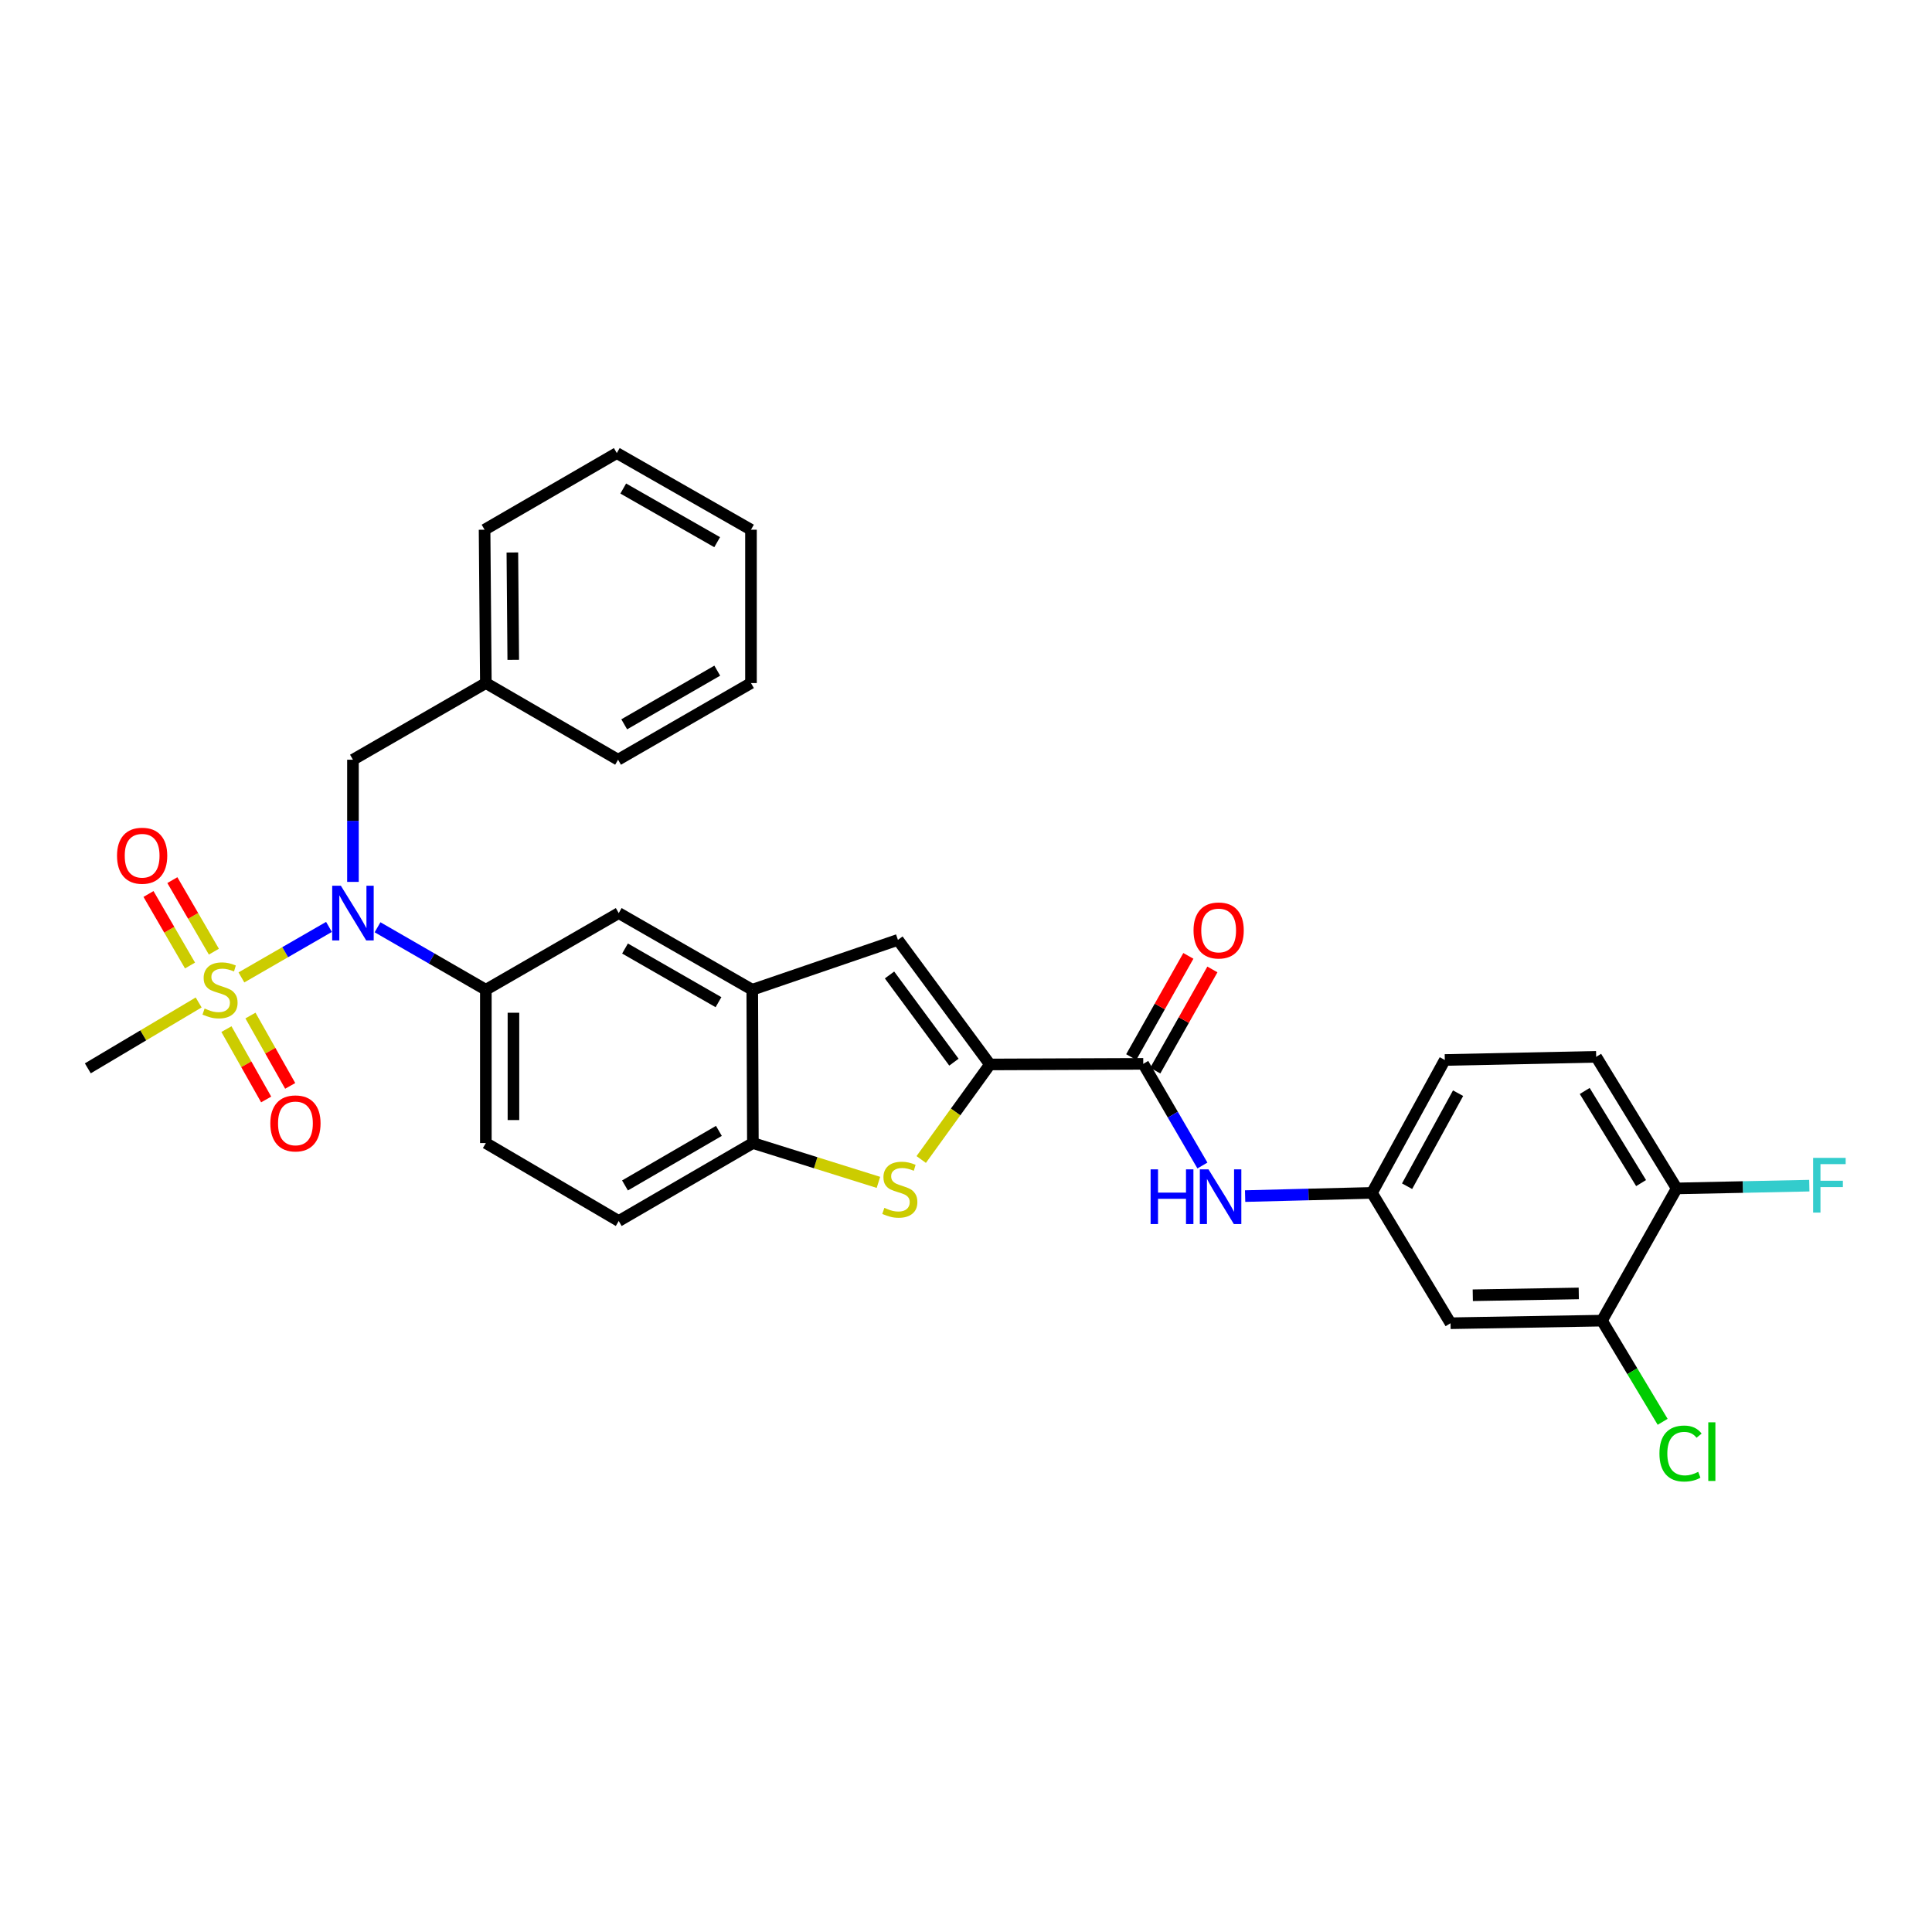 <?xml version='1.0' encoding='iso-8859-1'?>
<svg version='1.1' baseProfile='full'
              xmlns='http://www.w3.org/2000/svg'
                      xmlns:rdkit='http://www.rdkit.org/xml'
                      xmlns:xlink='http://www.w3.org/1999/xlink'
                  xml:space='preserve'
width='1000px' height='1000px' viewBox='0 0 1000 1000'>
<!-- END OF HEADER -->
<rect style='opacity:1.0;fill:#FFFFFF;stroke:none' width='1000' height='1000' x='0' y='0'> </rect>
<path class='bond-1' d='M 124.958,505.91 L 147.62,492.839' style='fill:none;fill-rule:evenodd;stroke:#CCCC00;stroke-width:6px;stroke-linecap:butt;stroke-linejoin:miter;stroke-opacity:1' />
<path class='bond-1' d='M 147.62,492.839 L 170.281,479.769' style='fill:none;fill-rule:evenodd;stroke:#0000FF;stroke-width:6px;stroke-linecap:butt;stroke-linejoin:miter;stroke-opacity:1' />
<path class='bond-12' d='M 110.706,492.578 L 99.959,474.066' style='fill:none;fill-rule:evenodd;stroke:#CCCC00;stroke-width:6px;stroke-linecap:butt;stroke-linejoin:miter;stroke-opacity:1' />
<path class='bond-12' d='M 99.959,474.066 L 89.212,455.554' style='fill:none;fill-rule:evenodd;stroke:#FF0000;stroke-width:6px;stroke-linecap:butt;stroke-linejoin:miter;stroke-opacity:1' />
<path class='bond-12' d='M 98.353,499.75 L 87.605,481.238' style='fill:none;fill-rule:evenodd;stroke:#CCCC00;stroke-width:6px;stroke-linecap:butt;stroke-linejoin:miter;stroke-opacity:1' />
<path class='bond-12' d='M 87.605,481.238 L 76.858,462.726' style='fill:none;fill-rule:evenodd;stroke:#FF0000;stroke-width:6px;stroke-linecap:butt;stroke-linejoin:miter;stroke-opacity:1' />
<path class='bond-13' d='M 117.199,532.669 L 127.483,550.875' style='fill:none;fill-rule:evenodd;stroke:#CCCC00;stroke-width:6px;stroke-linecap:butt;stroke-linejoin:miter;stroke-opacity:1' />
<path class='bond-13' d='M 127.483,550.875 L 137.766,569.081' style='fill:none;fill-rule:evenodd;stroke:#FF0000;stroke-width:6px;stroke-linecap:butt;stroke-linejoin:miter;stroke-opacity:1' />
<path class='bond-13' d='M 129.636,525.644 L 139.92,543.85' style='fill:none;fill-rule:evenodd;stroke:#CCCC00;stroke-width:6px;stroke-linecap:butt;stroke-linejoin:miter;stroke-opacity:1' />
<path class='bond-13' d='M 139.92,543.85 L 150.204,562.056' style='fill:none;fill-rule:evenodd;stroke:#FF0000;stroke-width:6px;stroke-linecap:butt;stroke-linejoin:miter;stroke-opacity:1' />
<path class='bond-21' d='M 102.822,518.872 L 74.138,535.921' style='fill:none;fill-rule:evenodd;stroke:#CCCC00;stroke-width:6px;stroke-linecap:butt;stroke-linejoin:miter;stroke-opacity:1' />
<path class='bond-21' d='M 74.138,535.921 L 45.455,552.971' style='fill:none;fill-rule:evenodd;stroke:#000000;stroke-width:6px;stroke-linecap:butt;stroke-linejoin:miter;stroke-opacity:1' />
<path class='bond-0' d='M 512.386,550.963 L 464.763,486.485' style='fill:none;fill-rule:evenodd;stroke:#000000;stroke-width:6px;stroke-linecap:butt;stroke-linejoin:miter;stroke-opacity:1' />
<path class='bond-0' d='M 493.752,549.778 L 460.417,504.643' style='fill:none;fill-rule:evenodd;stroke:#000000;stroke-width:6px;stroke-linecap:butt;stroke-linejoin:miter;stroke-opacity:1' />
<path class='bond-3' d='M 512.386,550.963 L 591.743,550.646' style='fill:none;fill-rule:evenodd;stroke:#000000;stroke-width:6px;stroke-linecap:butt;stroke-linejoin:miter;stroke-opacity:1' />
<path class='bond-33' d='M 512.386,550.963 L 494.601,575.559' style='fill:none;fill-rule:evenodd;stroke:#000000;stroke-width:6px;stroke-linecap:butt;stroke-linejoin:miter;stroke-opacity:1' />
<path class='bond-33' d='M 494.601,575.559 L 476.817,600.155' style='fill:none;fill-rule:evenodd;stroke:#CCCC00;stroke-width:6px;stroke-linecap:butt;stroke-linejoin:miter;stroke-opacity:1' />
<path class='bond-6' d='M 195.413,479.954 L 223.443,496.123' style='fill:none;fill-rule:evenodd;stroke:#0000FF;stroke-width:6px;stroke-linecap:butt;stroke-linejoin:miter;stroke-opacity:1' />
<path class='bond-6' d='M 223.443,496.123 L 251.474,512.292' style='fill:none;fill-rule:evenodd;stroke:#000000;stroke-width:6px;stroke-linecap:butt;stroke-linejoin:miter;stroke-opacity:1' />
<path class='bond-15' d='M 182.687,456.469 L 182.687,424.851' style='fill:none;fill-rule:evenodd;stroke:#0000FF;stroke-width:6px;stroke-linecap:butt;stroke-linejoin:miter;stroke-opacity:1' />
<path class='bond-15' d='M 182.687,424.851 L 182.687,393.232' style='fill:none;fill-rule:evenodd;stroke:#000000;stroke-width:6px;stroke-linecap:butt;stroke-linejoin:miter;stroke-opacity:1' />
<path class='bond-2' d='M 454.675,611.996 L 422.183,601.819' style='fill:none;fill-rule:evenodd;stroke:#CCCC00;stroke-width:6px;stroke-linecap:butt;stroke-linejoin:miter;stroke-opacity:1' />
<path class='bond-2' d='M 422.183,601.819 L 389.691,591.642' style='fill:none;fill-rule:evenodd;stroke:#000000;stroke-width:6px;stroke-linecap:butt;stroke-linejoin:miter;stroke-opacity:1' />
<path class='bond-8' d='M 591.743,550.646 L 607.057,576.957' style='fill:none;fill-rule:evenodd;stroke:#000000;stroke-width:6px;stroke-linecap:butt;stroke-linejoin:miter;stroke-opacity:1' />
<path class='bond-8' d='M 607.057,576.957 L 622.371,603.267' style='fill:none;fill-rule:evenodd;stroke:#0000FF;stroke-width:6px;stroke-linecap:butt;stroke-linejoin:miter;stroke-opacity:1' />
<path class='bond-17' d='M 597.962,554.157 L 612.749,527.969' style='fill:none;fill-rule:evenodd;stroke:#000000;stroke-width:6px;stroke-linecap:butt;stroke-linejoin:miter;stroke-opacity:1' />
<path class='bond-17' d='M 612.749,527.969 L 627.536,501.781' style='fill:none;fill-rule:evenodd;stroke:#FF0000;stroke-width:6px;stroke-linecap:butt;stroke-linejoin:miter;stroke-opacity:1' />
<path class='bond-17' d='M 585.524,547.134 L 600.311,520.946' style='fill:none;fill-rule:evenodd;stroke:#000000;stroke-width:6px;stroke-linecap:butt;stroke-linejoin:miter;stroke-opacity:1' />
<path class='bond-17' d='M 600.311,520.946 L 615.097,494.758' style='fill:none;fill-rule:evenodd;stroke:#FF0000;stroke-width:6px;stroke-linecap:butt;stroke-linejoin:miter;stroke-opacity:1' />
<path class='bond-4' d='M 464.763,486.485 L 389.366,512.292' style='fill:none;fill-rule:evenodd;stroke:#000000;stroke-width:6px;stroke-linecap:butt;stroke-linejoin:miter;stroke-opacity:1' />
<path class='bond-5' d='M 389.366,512.292 L 320.253,472.613' style='fill:none;fill-rule:evenodd;stroke:#000000;stroke-width:6px;stroke-linecap:butt;stroke-linejoin:miter;stroke-opacity:1' />
<path class='bond-5' d='M 371.887,518.728 L 323.508,490.953' style='fill:none;fill-rule:evenodd;stroke:#000000;stroke-width:6px;stroke-linecap:butt;stroke-linejoin:miter;stroke-opacity:1' />
<path class='bond-31' d='M 389.366,512.292 L 389.691,591.642' style='fill:none;fill-rule:evenodd;stroke:#000000;stroke-width:6px;stroke-linecap:butt;stroke-linejoin:miter;stroke-opacity:1' />
<path class='bond-9' d='M 251.474,512.292 L 320.253,472.613' style='fill:none;fill-rule:evenodd;stroke:#000000;stroke-width:6px;stroke-linecap:butt;stroke-linejoin:miter;stroke-opacity:1' />
<path class='bond-18' d='M 251.474,512.292 L 251.474,591.642' style='fill:none;fill-rule:evenodd;stroke:#000000;stroke-width:6px;stroke-linecap:butt;stroke-linejoin:miter;stroke-opacity:1' />
<path class='bond-18' d='M 265.759,524.195 L 265.759,579.739' style='fill:none;fill-rule:evenodd;stroke:#000000;stroke-width:6px;stroke-linecap:butt;stroke-linejoin:miter;stroke-opacity:1' />
<path class='bond-7' d='M 389.691,591.642 L 320.253,631.987' style='fill:none;fill-rule:evenodd;stroke:#000000;stroke-width:6px;stroke-linecap:butt;stroke-linejoin:miter;stroke-opacity:1' />
<path class='bond-7' d='M 372.099,585.343 L 323.493,613.584' style='fill:none;fill-rule:evenodd;stroke:#000000;stroke-width:6px;stroke-linecap:butt;stroke-linejoin:miter;stroke-opacity:1' />
<path class='bond-14' d='M 644.47,619.095 L 677.296,618.264' style='fill:none;fill-rule:evenodd;stroke:#0000FF;stroke-width:6px;stroke-linecap:butt;stroke-linejoin:miter;stroke-opacity:1' />
<path class='bond-14' d='M 677.296,618.264 L 710.121,617.433' style='fill:none;fill-rule:evenodd;stroke:#000000;stroke-width:6px;stroke-linecap:butt;stroke-linejoin:miter;stroke-opacity:1' />
<path class='bond-10' d='M 829.173,683.561 L 750.799,684.902' style='fill:none;fill-rule:evenodd;stroke:#000000;stroke-width:6px;stroke-linecap:butt;stroke-linejoin:miter;stroke-opacity:1' />
<path class='bond-10' d='M 817.172,669.48 L 762.311,670.419' style='fill:none;fill-rule:evenodd;stroke:#000000;stroke-width:6px;stroke-linecap:butt;stroke-linejoin:miter;stroke-opacity:1' />
<path class='bond-22' d='M 829.173,683.561 L 844.878,709.745' style='fill:none;fill-rule:evenodd;stroke:#000000;stroke-width:6px;stroke-linecap:butt;stroke-linejoin:miter;stroke-opacity:1' />
<path class='bond-22' d='M 844.878,709.745 L 860.584,735.928' style='fill:none;fill-rule:evenodd;stroke:#00CC00;stroke-width:6px;stroke-linecap:butt;stroke-linejoin:miter;stroke-opacity:1' />
<path class='bond-34' d='M 829.173,683.561 L 867.859,615.123' style='fill:none;fill-rule:evenodd;stroke:#000000;stroke-width:6px;stroke-linecap:butt;stroke-linejoin:miter;stroke-opacity:1' />
<path class='bond-11' d='M 750.799,684.902 L 710.121,617.433' style='fill:none;fill-rule:evenodd;stroke:#000000;stroke-width:6px;stroke-linecap:butt;stroke-linejoin:miter;stroke-opacity:1' />
<path class='bond-23' d='M 710.121,617.433 L 747.831,548.646' style='fill:none;fill-rule:evenodd;stroke:#000000;stroke-width:6px;stroke-linecap:butt;stroke-linejoin:miter;stroke-opacity:1' />
<path class='bond-23' d='M 728.303,613.982 L 754.7,565.831' style='fill:none;fill-rule:evenodd;stroke:#000000;stroke-width:6px;stroke-linecap:butt;stroke-linejoin:miter;stroke-opacity:1' />
<path class='bond-25' d='M 182.687,393.232 L 251.474,353.553' style='fill:none;fill-rule:evenodd;stroke:#000000;stroke-width:6px;stroke-linecap:butt;stroke-linejoin:miter;stroke-opacity:1' />
<path class='bond-16' d='M 867.859,615.123 L 826.181,547.011' style='fill:none;fill-rule:evenodd;stroke:#000000;stroke-width:6px;stroke-linecap:butt;stroke-linejoin:miter;stroke-opacity:1' />
<path class='bond-16' d='M 849.423,612.362 L 820.248,564.684' style='fill:none;fill-rule:evenodd;stroke:#000000;stroke-width:6px;stroke-linecap:butt;stroke-linejoin:miter;stroke-opacity:1' />
<path class='bond-24' d='M 867.859,615.123 L 902.177,614.407' style='fill:none;fill-rule:evenodd;stroke:#000000;stroke-width:6px;stroke-linecap:butt;stroke-linejoin:miter;stroke-opacity:1' />
<path class='bond-24' d='M 902.177,614.407 L 936.495,613.69' style='fill:none;fill-rule:evenodd;stroke:#33CCCC;stroke-width:6px;stroke-linecap:butt;stroke-linejoin:miter;stroke-opacity:1' />
<path class='bond-19' d='M 251.474,591.642 L 320.253,631.987' style='fill:none;fill-rule:evenodd;stroke:#000000;stroke-width:6px;stroke-linecap:butt;stroke-linejoin:miter;stroke-opacity:1' />
<path class='bond-20' d='M 826.181,547.011 L 747.831,548.646' style='fill:none;fill-rule:evenodd;stroke:#000000;stroke-width:6px;stroke-linecap:butt;stroke-linejoin:miter;stroke-opacity:1' />
<path class='bond-26' d='M 251.474,353.553 L 250.816,274.18' style='fill:none;fill-rule:evenodd;stroke:#000000;stroke-width:6px;stroke-linecap:butt;stroke-linejoin:miter;stroke-opacity:1' />
<path class='bond-26' d='M 265.659,341.529 L 265.198,285.968' style='fill:none;fill-rule:evenodd;stroke:#000000;stroke-width:6px;stroke-linecap:butt;stroke-linejoin:miter;stroke-opacity:1' />
<path class='bond-27' d='M 251.474,353.553 L 319.912,393.232' style='fill:none;fill-rule:evenodd;stroke:#000000;stroke-width:6px;stroke-linecap:butt;stroke-linejoin:miter;stroke-opacity:1' />
<path class='bond-29' d='M 250.816,274.18 L 319.254,234.509' style='fill:none;fill-rule:evenodd;stroke:#000000;stroke-width:6px;stroke-linecap:butt;stroke-linejoin:miter;stroke-opacity:1' />
<path class='bond-28' d='M 319.912,393.232 L 388.707,353.553' style='fill:none;fill-rule:evenodd;stroke:#000000;stroke-width:6px;stroke-linecap:butt;stroke-linejoin:miter;stroke-opacity:1' />
<path class='bond-28' d='M 323.095,374.907 L 371.251,347.132' style='fill:none;fill-rule:evenodd;stroke:#000000;stroke-width:6px;stroke-linecap:butt;stroke-linejoin:miter;stroke-opacity:1' />
<path class='bond-30' d='M 388.707,353.553 L 388.707,274.18' style='fill:none;fill-rule:evenodd;stroke:#000000;stroke-width:6px;stroke-linecap:butt;stroke-linejoin:miter;stroke-opacity:1' />
<path class='bond-32' d='M 319.254,234.509 L 388.707,274.18' style='fill:none;fill-rule:evenodd;stroke:#000000;stroke-width:6px;stroke-linecap:butt;stroke-linejoin:miter;stroke-opacity:1' />
<path class='bond-32' d='M 322.587,252.864 L 371.204,280.633' style='fill:none;fill-rule:evenodd;stroke:#000000;stroke-width:6px;stroke-linecap:butt;stroke-linejoin:miter;stroke-opacity:1' />
<path  class='atom-0' d='M 105.892 522.012
Q 106.212 522.132, 107.532 522.692
Q 108.852 523.252, 110.292 523.612
Q 111.772 523.932, 113.212 523.932
Q 115.892 523.932, 117.452 522.652
Q 119.012 521.332, 119.012 519.052
Q 119.012 517.492, 118.212 516.532
Q 117.452 515.572, 116.252 515.052
Q 115.052 514.532, 113.052 513.932
Q 110.532 513.172, 109.012 512.452
Q 107.532 511.732, 106.452 510.212
Q 105.412 508.692, 105.412 506.132
Q 105.412 502.572, 107.812 500.372
Q 110.252 498.172, 115.052 498.172
Q 118.332 498.172, 122.052 499.732
L 121.132 502.812
Q 117.732 501.412, 115.172 501.412
Q 112.412 501.412, 110.892 502.572
Q 109.372 503.692, 109.412 505.652
Q 109.412 507.172, 110.172 508.092
Q 110.972 509.012, 112.092 509.532
Q 113.252 510.052, 115.172 510.652
Q 117.732 511.452, 119.252 512.252
Q 120.772 513.052, 121.852 514.692
Q 122.972 516.292, 122.972 519.052
Q 122.972 522.972, 120.332 525.092
Q 117.732 527.172, 113.372 527.172
Q 110.852 527.172, 108.932 526.612
Q 107.052 526.092, 104.812 525.172
L 105.892 522.012
' fill='#CCCC00'/>
<path  class='atom-2' d='M 176.427 458.453
L 185.707 473.453
Q 186.627 474.933, 188.107 477.613
Q 189.587 480.293, 189.667 480.453
L 189.667 458.453
L 193.427 458.453
L 193.427 486.773
L 189.547 486.773
L 179.587 470.373
Q 178.427 468.453, 177.187 466.253
Q 175.987 464.053, 175.627 463.373
L 175.627 486.773
L 171.947 486.773
L 171.947 458.453
L 176.427 458.453
' fill='#0000FF'/>
<path  class='atom-3' d='M 457.747 625.185
Q 458.067 625.305, 459.387 625.865
Q 460.707 626.425, 462.147 626.785
Q 463.627 627.105, 465.067 627.105
Q 467.747 627.105, 469.307 625.825
Q 470.867 624.505, 470.867 622.225
Q 470.867 620.665, 470.067 619.705
Q 469.307 618.745, 468.107 618.225
Q 466.907 617.705, 464.907 617.105
Q 462.387 616.345, 460.867 615.625
Q 459.387 614.905, 458.307 613.385
Q 457.267 611.865, 457.267 609.305
Q 457.267 605.745, 459.667 603.545
Q 462.107 601.345, 466.907 601.345
Q 470.187 601.345, 473.907 602.905
L 472.987 605.985
Q 469.587 604.585, 467.027 604.585
Q 464.267 604.585, 462.747 605.745
Q 461.227 606.865, 461.267 608.825
Q 461.267 610.345, 462.027 611.265
Q 462.827 612.185, 463.947 612.705
Q 465.107 613.225, 467.027 613.825
Q 469.587 614.625, 471.107 615.425
Q 472.627 616.225, 473.707 617.865
Q 474.827 619.465, 474.827 622.225
Q 474.827 626.145, 472.187 628.265
Q 469.587 630.345, 465.227 630.345
Q 462.707 630.345, 460.787 629.785
Q 458.907 629.265, 456.667 628.345
L 457.747 625.185
' fill='#CCCC00'/>
<path  class='atom-9' d='M 595.551 605.257
L 599.391 605.257
L 599.391 617.297
L 613.871 617.297
L 613.871 605.257
L 617.711 605.257
L 617.711 633.577
L 613.871 633.577
L 613.871 620.497
L 599.391 620.497
L 599.391 633.577
L 595.551 633.577
L 595.551 605.257
' fill='#0000FF'/>
<path  class='atom-9' d='M 625.511 605.257
L 634.791 620.257
Q 635.711 621.737, 637.191 624.417
Q 638.671 627.097, 638.751 627.257
L 638.751 605.257
L 642.511 605.257
L 642.511 633.577
L 638.631 633.577
L 628.671 617.177
Q 627.511 615.257, 626.271 613.057
Q 625.071 610.857, 624.711 610.177
L 624.711 633.577
L 621.031 633.577
L 621.031 605.257
L 625.511 605.257
' fill='#0000FF'/>
<path  class='atom-13' d='M 60.571 442.919
Q 60.571 436.119, 63.931 432.319
Q 67.291 428.519, 73.571 428.519
Q 79.851 428.519, 83.211 432.319
Q 86.571 436.119, 86.571 442.919
Q 86.571 449.799, 83.171 453.719
Q 79.771 457.599, 73.571 457.599
Q 67.331 457.599, 63.931 453.719
Q 60.571 449.839, 60.571 442.919
M 73.571 454.399
Q 77.891 454.399, 80.211 451.519
Q 82.571 448.599, 82.571 442.919
Q 82.571 437.359, 80.211 434.559
Q 77.891 431.719, 73.571 431.719
Q 69.251 431.719, 66.891 434.519
Q 64.571 437.319, 64.571 442.919
Q 64.571 448.639, 66.891 451.519
Q 69.251 454.399, 73.571 454.399
' fill='#FF0000'/>
<path  class='atom-14' d='M 139.92 581.469
Q 139.92 574.669, 143.28 570.869
Q 146.64 567.069, 152.92 567.069
Q 159.2 567.069, 162.56 570.869
Q 165.92 574.669, 165.92 581.469
Q 165.92 588.349, 162.52 592.269
Q 159.12 596.149, 152.92 596.149
Q 146.68 596.149, 143.28 592.269
Q 139.92 588.389, 139.92 581.469
M 152.92 592.949
Q 157.24 592.949, 159.56 590.069
Q 161.92 587.149, 161.92 581.469
Q 161.92 575.909, 159.56 573.109
Q 157.24 570.269, 152.92 570.269
Q 148.6 570.269, 146.24 573.069
Q 143.92 575.869, 143.92 581.469
Q 143.92 587.189, 146.24 590.069
Q 148.6 592.949, 152.92 592.949
' fill='#FF0000'/>
<path  class='atom-18' d='M 617.771 481.605
Q 617.771 474.805, 621.131 471.005
Q 624.491 467.205, 630.771 467.205
Q 637.051 467.205, 640.411 471.005
Q 643.771 474.805, 643.771 481.605
Q 643.771 488.485, 640.371 492.405
Q 636.971 496.285, 630.771 496.285
Q 624.531 496.285, 621.131 492.405
Q 617.771 488.525, 617.771 481.605
M 630.771 493.085
Q 635.091 493.085, 637.411 490.205
Q 639.771 487.285, 639.771 481.605
Q 639.771 476.045, 637.411 473.245
Q 635.091 470.405, 630.771 470.405
Q 626.451 470.405, 624.091 473.205
Q 621.771 476.005, 621.771 481.605
Q 621.771 487.325, 624.091 490.205
Q 626.451 493.085, 630.771 493.085
' fill='#FF0000'/>
<path  class='atom-23' d='M 858.923 752.344
Q 858.923 745.304, 862.203 741.624
Q 865.523 737.904, 871.803 737.904
Q 877.643 737.904, 880.763 742.024
L 878.123 744.184
Q 875.843 741.184, 871.803 741.184
Q 867.523 741.184, 865.243 744.064
Q 863.003 746.904, 863.003 752.344
Q 863.003 757.944, 865.323 760.824
Q 867.683 763.704, 872.243 763.704
Q 875.363 763.704, 879.003 761.824
L 880.123 764.824
Q 878.643 765.784, 876.403 766.344
Q 874.163 766.904, 871.683 766.904
Q 865.523 766.904, 862.203 763.144
Q 858.923 759.384, 858.923 752.344
' fill='#00CC00'/>
<path  class='atom-23' d='M 884.203 736.184
L 887.883 736.184
L 887.883 766.544
L 884.203 766.544
L 884.203 736.184
' fill='#00CC00'/>
<path  class='atom-25' d='M 938.471 599.313
L 955.311 599.313
L 955.311 602.553
L 942.271 602.553
L 942.271 611.153
L 953.871 611.153
L 953.871 614.433
L 942.271 614.433
L 942.271 627.633
L 938.471 627.633
L 938.471 599.313
' fill='#33CCCC'/>
</svg>

